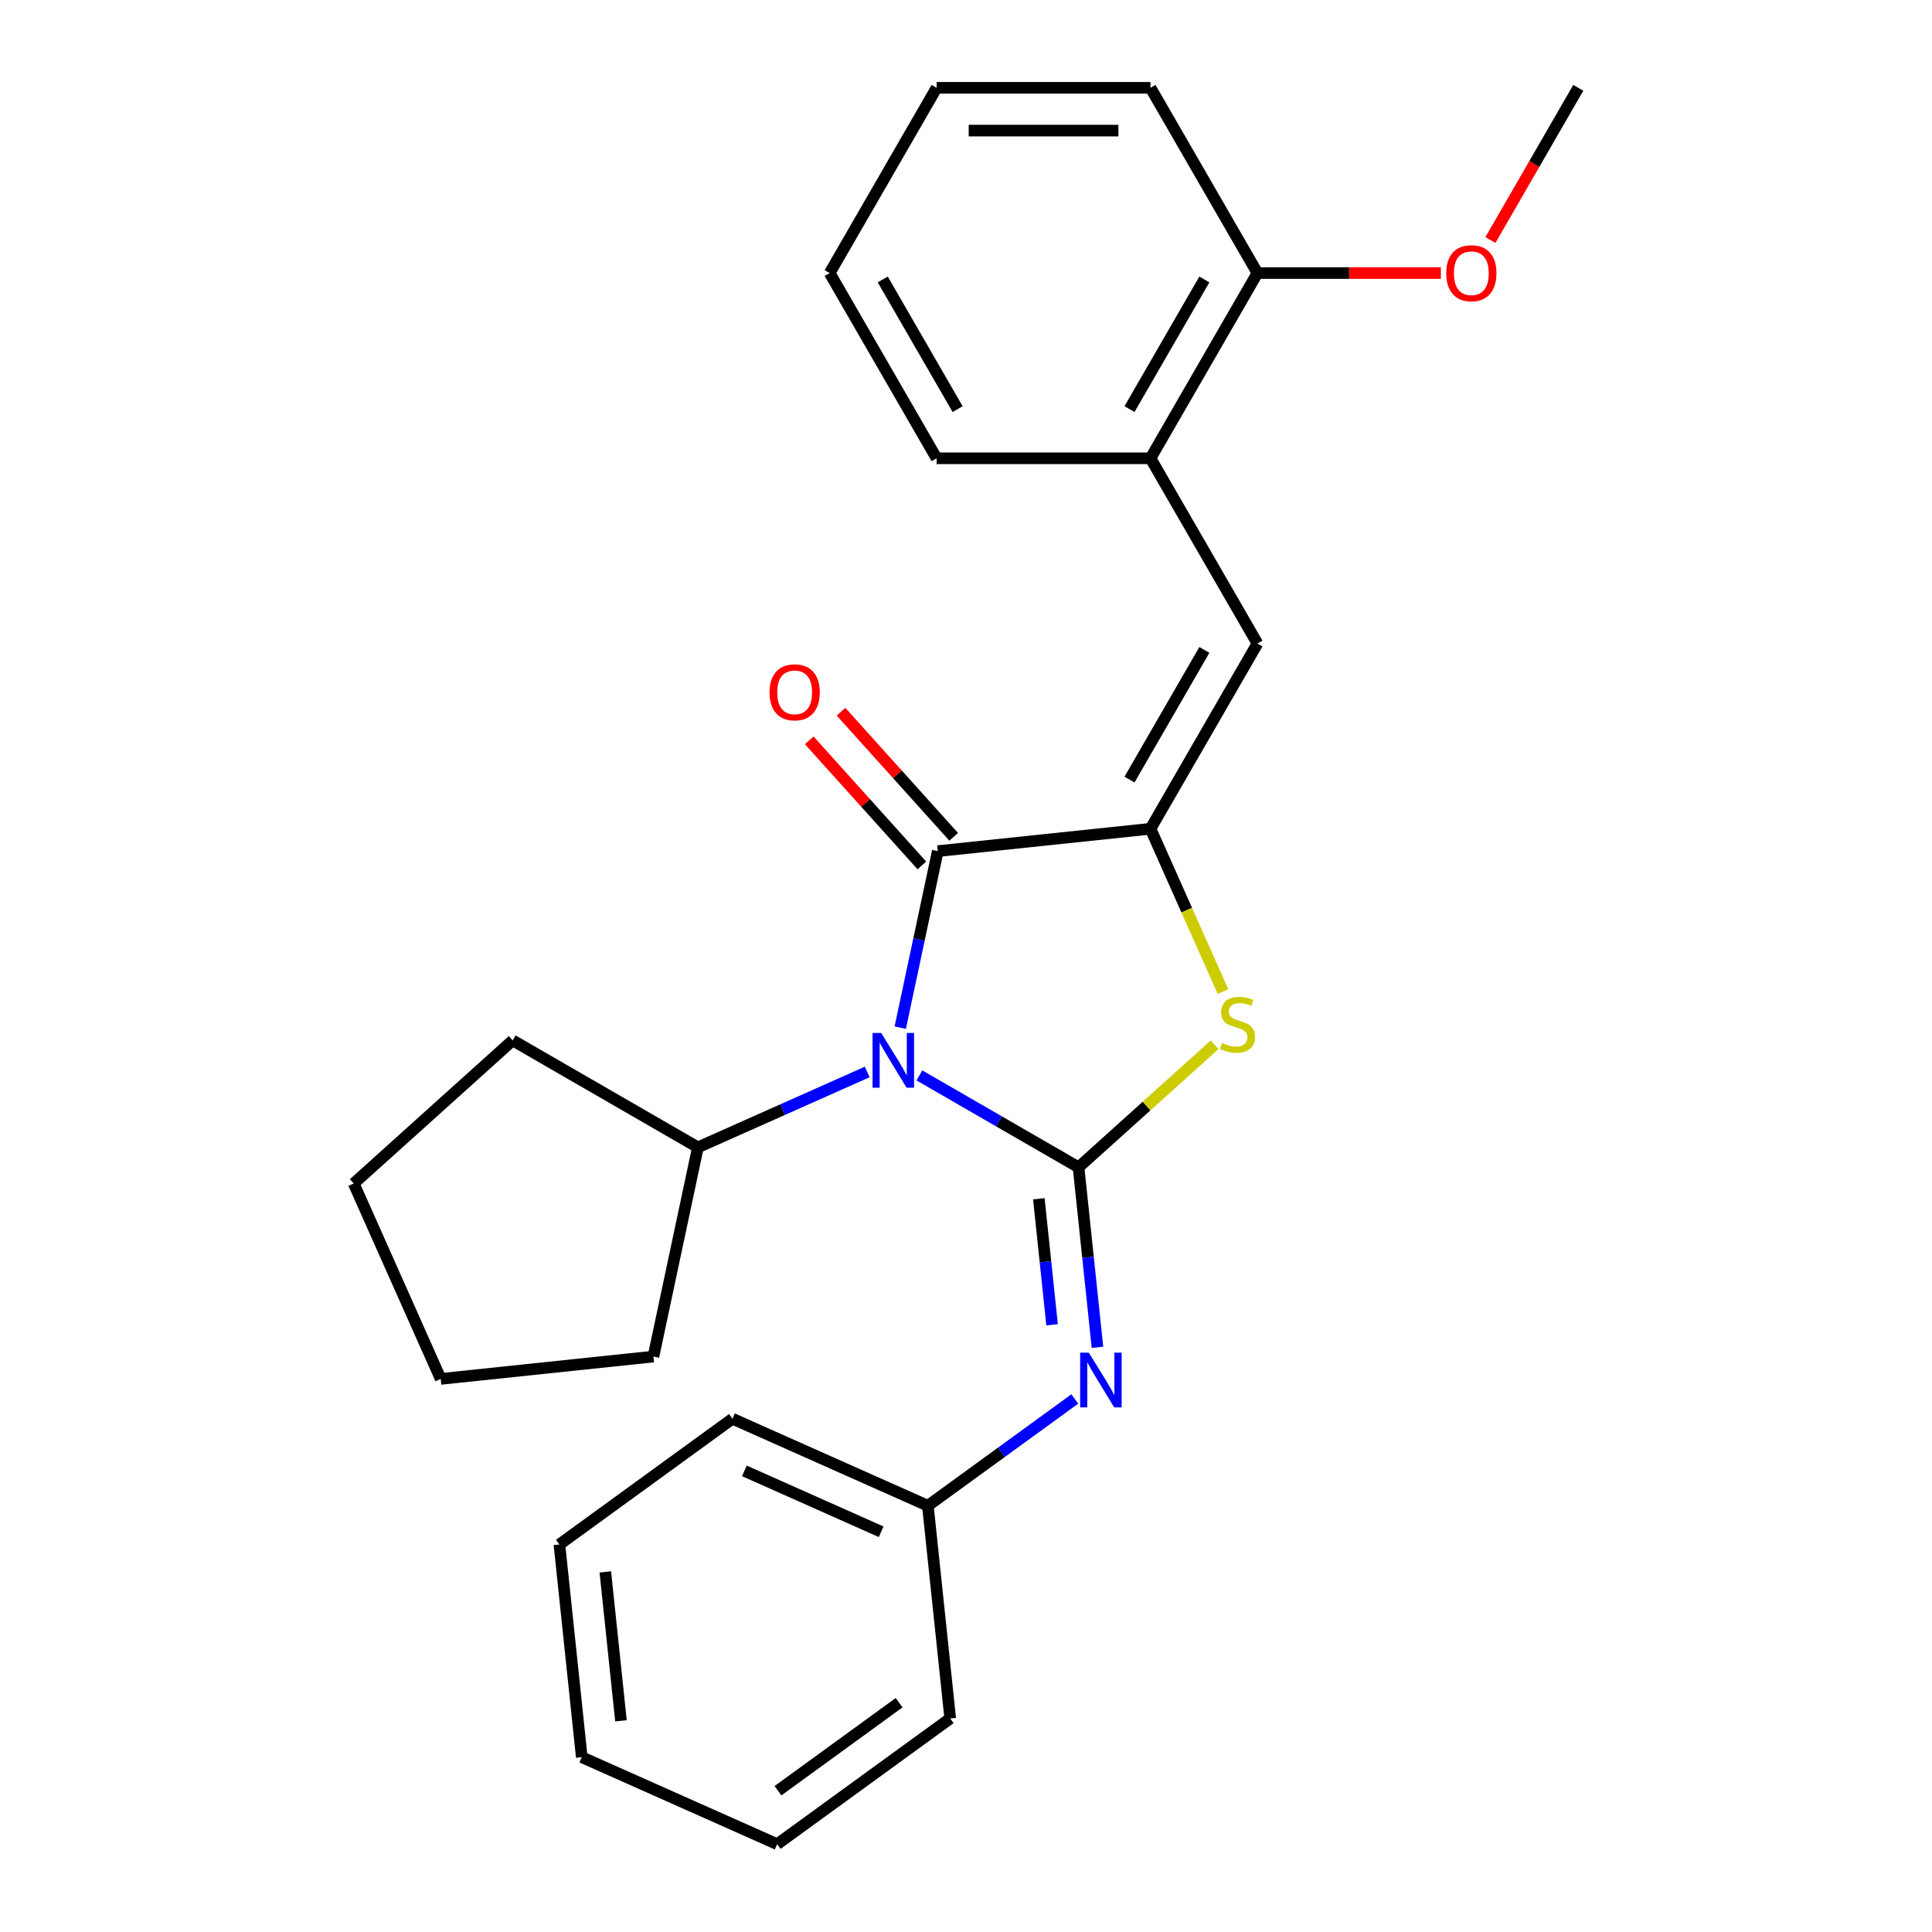 <?xml version='1.0' encoding='iso-8859-1'?>
<svg version='1.1' baseProfile='full'
              xmlns='http://www.w3.org/2000/svg'
                      xmlns:rdkit='http://www.rdkit.org/xml'
                      xmlns:xlink='http://www.w3.org/1999/xlink'
                  xml:space='preserve'
width='1000px' height='1000px' viewBox='0 0 1000 1000'>
<!-- END OF HEADER -->
<rect style='opacity:1.0;fill:#FFFFFF;stroke:none' width='1000' height='1000' x='0' y='0'> </rect>
<path class='bond-0' d='M 558.252,604.188 L 517.067,580.41' style='fill:none;fill-rule:evenodd;stroke:#000000;stroke-width:6px;stroke-linecap:butt;stroke-linejoin:miter;stroke-opacity:1' />
<path class='bond-0' d='M 517.067,580.41 L 475.882,556.631' style='fill:none;fill-rule:evenodd;stroke:#0000FF;stroke-width:6px;stroke-linecap:butt;stroke-linejoin:miter;stroke-opacity:1' />
<path class='bond-3' d='M 558.252,604.188 L 593.466,572.482' style='fill:none;fill-rule:evenodd;stroke:#000000;stroke-width:6px;stroke-linecap:butt;stroke-linejoin:miter;stroke-opacity:1' />
<path class='bond-3' d='M 593.466,572.482 L 628.679,540.776' style='fill:none;fill-rule:evenodd;stroke:#CCCC00;stroke-width:6px;stroke-linecap:butt;stroke-linejoin:miter;stroke-opacity:1' />
<path class='bond-5' d='M 558.252,604.188 L 563.149,650.776' style='fill:none;fill-rule:evenodd;stroke:#000000;stroke-width:6px;stroke-linecap:butt;stroke-linejoin:miter;stroke-opacity:1' />
<path class='bond-5' d='M 563.149,650.776 L 568.046,697.365' style='fill:none;fill-rule:evenodd;stroke:#0000FF;stroke-width:6px;stroke-linecap:butt;stroke-linejoin:miter;stroke-opacity:1' />
<path class='bond-5' d='M 537.7,620.479 L 541.128,653.091' style='fill:none;fill-rule:evenodd;stroke:#000000;stroke-width:6px;stroke-linecap:butt;stroke-linejoin:miter;stroke-opacity:1' />
<path class='bond-5' d='M 541.128,653.091 L 544.556,685.703' style='fill:none;fill-rule:evenodd;stroke:#0000FF;stroke-width:6px;stroke-linecap:butt;stroke-linejoin:miter;stroke-opacity:1' />
<path class='bond-2' d='M 465.972,531.905 L 475.682,486.223' style='fill:none;fill-rule:evenodd;stroke:#0000FF;stroke-width:6px;stroke-linecap:butt;stroke-linejoin:miter;stroke-opacity:1' />
<path class='bond-2' d='M 475.682,486.223 L 485.392,440.541' style='fill:none;fill-rule:evenodd;stroke:#000000;stroke-width:6px;stroke-linecap:butt;stroke-linejoin:miter;stroke-opacity:1' />
<path class='bond-7' d='M 448.866,554.847 L 405.05,574.355' style='fill:none;fill-rule:evenodd;stroke:#0000FF;stroke-width:6px;stroke-linecap:butt;stroke-linejoin:miter;stroke-opacity:1' />
<path class='bond-7' d='M 405.05,574.355 L 361.234,593.863' style='fill:none;fill-rule:evenodd;stroke:#000000;stroke-width:6px;stroke-linecap:butt;stroke-linejoin:miter;stroke-opacity:1' />
<path class='bond-1' d='M 595.496,428.968 L 614.252,471.094' style='fill:none;fill-rule:evenodd;stroke:#000000;stroke-width:6px;stroke-linecap:butt;stroke-linejoin:miter;stroke-opacity:1' />
<path class='bond-1' d='M 614.252,471.094 L 633.008,513.22' style='fill:none;fill-rule:evenodd;stroke:#CCCC00;stroke-width:6px;stroke-linecap:butt;stroke-linejoin:miter;stroke-opacity:1' />
<path class='bond-4' d='M 595.496,428.968 L 650.852,333.09' style='fill:none;fill-rule:evenodd;stroke:#000000;stroke-width:6px;stroke-linecap:butt;stroke-linejoin:miter;stroke-opacity:1' />
<path class='bond-4' d='M 584.624,403.516 L 623.373,336.401' style='fill:none;fill-rule:evenodd;stroke:#000000;stroke-width:6px;stroke-linecap:butt;stroke-linejoin:miter;stroke-opacity:1' />
<path class='bond-26' d='M 595.496,428.968 L 485.392,440.541' style='fill:none;fill-rule:evenodd;stroke:#000000;stroke-width:6px;stroke-linecap:butt;stroke-linejoin:miter;stroke-opacity:1' />
<path class='bond-8' d='M 493.619,433.133 L 464.463,400.752' style='fill:none;fill-rule:evenodd;stroke:#000000;stroke-width:6px;stroke-linecap:butt;stroke-linejoin:miter;stroke-opacity:1' />
<path class='bond-8' d='M 464.463,400.752 L 435.307,368.371' style='fill:none;fill-rule:evenodd;stroke:#FF0000;stroke-width:6px;stroke-linecap:butt;stroke-linejoin:miter;stroke-opacity:1' />
<path class='bond-8' d='M 477.165,447.949 L 448.008,415.568' style='fill:none;fill-rule:evenodd;stroke:#000000;stroke-width:6px;stroke-linecap:butt;stroke-linejoin:miter;stroke-opacity:1' />
<path class='bond-8' d='M 448.008,415.568 L 418.852,383.187' style='fill:none;fill-rule:evenodd;stroke:#FF0000;stroke-width:6px;stroke-linecap:butt;stroke-linejoin:miter;stroke-opacity:1' />
<path class='bond-6' d='M 650.852,333.09 L 595.496,237.212' style='fill:none;fill-rule:evenodd;stroke:#000000;stroke-width:6px;stroke-linecap:butt;stroke-linejoin:miter;stroke-opacity:1' />
<path class='bond-10' d='M 556.317,724.106 L 518.287,751.737' style='fill:none;fill-rule:evenodd;stroke:#0000FF;stroke-width:6px;stroke-linecap:butt;stroke-linejoin:miter;stroke-opacity:1' />
<path class='bond-10' d='M 518.287,751.737 L 480.258,779.367' style='fill:none;fill-rule:evenodd;stroke:#000000;stroke-width:6px;stroke-linecap:butt;stroke-linejoin:miter;stroke-opacity:1' />
<path class='bond-9' d='M 595.496,237.212 L 650.852,141.333' style='fill:none;fill-rule:evenodd;stroke:#000000;stroke-width:6px;stroke-linecap:butt;stroke-linejoin:miter;stroke-opacity:1' />
<path class='bond-9' d='M 584.624,211.759 L 623.373,144.644' style='fill:none;fill-rule:evenodd;stroke:#000000;stroke-width:6px;stroke-linecap:butt;stroke-linejoin:miter;stroke-opacity:1' />
<path class='bond-12' d='M 595.496,237.212 L 484.786,237.212' style='fill:none;fill-rule:evenodd;stroke:#000000;stroke-width:6px;stroke-linecap:butt;stroke-linejoin:miter;stroke-opacity:1' />
<path class='bond-13' d='M 361.234,593.863 L 338.216,702.154' style='fill:none;fill-rule:evenodd;stroke:#000000;stroke-width:6px;stroke-linecap:butt;stroke-linejoin:miter;stroke-opacity:1' />
<path class='bond-15' d='M 361.234,593.863 L 265.356,538.507' style='fill:none;fill-rule:evenodd;stroke:#000000;stroke-width:6px;stroke-linecap:butt;stroke-linejoin:miter;stroke-opacity:1' />
<path class='bond-11' d='M 650.852,141.333 L 698.323,141.333' style='fill:none;fill-rule:evenodd;stroke:#000000;stroke-width:6px;stroke-linecap:butt;stroke-linejoin:miter;stroke-opacity:1' />
<path class='bond-11' d='M 698.323,141.333 L 745.795,141.333' style='fill:none;fill-rule:evenodd;stroke:#FF0000;stroke-width:6px;stroke-linecap:butt;stroke-linejoin:miter;stroke-opacity:1' />
<path class='bond-14' d='M 650.852,141.333 L 595.496,45.455' style='fill:none;fill-rule:evenodd;stroke:#000000;stroke-width:6px;stroke-linecap:butt;stroke-linejoin:miter;stroke-opacity:1' />
<path class='bond-16' d='M 480.258,779.367 L 379.118,734.337' style='fill:none;fill-rule:evenodd;stroke:#000000;stroke-width:6px;stroke-linecap:butt;stroke-linejoin:miter;stroke-opacity:1' />
<path class='bond-16' d='M 456.081,792.84 L 385.283,761.319' style='fill:none;fill-rule:evenodd;stroke:#000000;stroke-width:6px;stroke-linecap:butt;stroke-linejoin:miter;stroke-opacity:1' />
<path class='bond-17' d='M 480.258,779.367 L 491.83,889.471' style='fill:none;fill-rule:evenodd;stroke:#000000;stroke-width:6px;stroke-linecap:butt;stroke-linejoin:miter;stroke-opacity:1' />
<path class='bond-18' d='M 771.428,124.245 L 794.173,84.85' style='fill:none;fill-rule:evenodd;stroke:#FF0000;stroke-width:6px;stroke-linecap:butt;stroke-linejoin:miter;stroke-opacity:1' />
<path class='bond-18' d='M 794.173,84.85 L 816.918,45.455' style='fill:none;fill-rule:evenodd;stroke:#000000;stroke-width:6px;stroke-linecap:butt;stroke-linejoin:miter;stroke-opacity:1' />
<path class='bond-19' d='M 484.786,237.212 L 429.43,141.333' style='fill:none;fill-rule:evenodd;stroke:#000000;stroke-width:6px;stroke-linecap:butt;stroke-linejoin:miter;stroke-opacity:1' />
<path class='bond-19' d='M 495.658,211.759 L 456.909,144.644' style='fill:none;fill-rule:evenodd;stroke:#000000;stroke-width:6px;stroke-linecap:butt;stroke-linejoin:miter;stroke-opacity:1' />
<path class='bond-21' d='M 338.216,702.154 L 228.112,713.727' style='fill:none;fill-rule:evenodd;stroke:#000000;stroke-width:6px;stroke-linecap:butt;stroke-linejoin:miter;stroke-opacity:1' />
<path class='bond-29' d='M 595.496,45.455 L 484.786,45.455' style='fill:none;fill-rule:evenodd;stroke:#000000;stroke-width:6px;stroke-linecap:butt;stroke-linejoin:miter;stroke-opacity:1' />
<path class='bond-29' d='M 578.89,67.597 L 501.392,67.597' style='fill:none;fill-rule:evenodd;stroke:#000000;stroke-width:6px;stroke-linecap:butt;stroke-linejoin:miter;stroke-opacity:1' />
<path class='bond-22' d='M 265.356,538.507 L 183.082,612.587' style='fill:none;fill-rule:evenodd;stroke:#000000;stroke-width:6px;stroke-linecap:butt;stroke-linejoin:miter;stroke-opacity:1' />
<path class='bond-23' d='M 379.118,734.337 L 289.551,799.411' style='fill:none;fill-rule:evenodd;stroke:#000000;stroke-width:6px;stroke-linecap:butt;stroke-linejoin:miter;stroke-opacity:1' />
<path class='bond-24' d='M 491.83,889.471 L 402.263,954.545' style='fill:none;fill-rule:evenodd;stroke:#000000;stroke-width:6px;stroke-linecap:butt;stroke-linejoin:miter;stroke-opacity:1' />
<path class='bond-24' d='M 465.38,881.319 L 402.683,926.871' style='fill:none;fill-rule:evenodd;stroke:#000000;stroke-width:6px;stroke-linecap:butt;stroke-linejoin:miter;stroke-opacity:1' />
<path class='bond-20' d='M 429.43,141.333 L 484.786,45.455' style='fill:none;fill-rule:evenodd;stroke:#000000;stroke-width:6px;stroke-linecap:butt;stroke-linejoin:miter;stroke-opacity:1' />
<path class='bond-27' d='M 228.112,713.727 L 183.082,612.587' style='fill:none;fill-rule:evenodd;stroke:#000000;stroke-width:6px;stroke-linecap:butt;stroke-linejoin:miter;stroke-opacity:1' />
<path class='bond-28' d='M 289.551,799.411 L 301.124,909.515' style='fill:none;fill-rule:evenodd;stroke:#000000;stroke-width:6px;stroke-linecap:butt;stroke-linejoin:miter;stroke-opacity:1' />
<path class='bond-28' d='M 313.308,813.612 L 321.409,890.685' style='fill:none;fill-rule:evenodd;stroke:#000000;stroke-width:6px;stroke-linecap:butt;stroke-linejoin:miter;stroke-opacity:1' />
<path class='bond-25' d='M 402.263,954.545 L 301.124,909.515' style='fill:none;fill-rule:evenodd;stroke:#000000;stroke-width:6px;stroke-linecap:butt;stroke-linejoin:miter;stroke-opacity:1' />
<path  class='atom-1' d='M 456.114 534.673
L 465.394 549.673
Q 466.314 551.153, 467.794 553.833
Q 469.274 556.513, 469.354 556.673
L 469.354 534.673
L 473.114 534.673
L 473.114 562.993
L 469.234 562.993
L 459.274 546.593
Q 458.114 544.673, 456.874 542.473
Q 455.674 540.273, 455.314 539.593
L 455.314 562.993
L 451.634 562.993
L 451.634 534.673
L 456.114 534.673
' fill='#0000FF'/>
<path  class='atom-4' d='M 632.527 539.828
Q 632.847 539.948, 634.167 540.508
Q 635.487 541.068, 636.927 541.428
Q 638.407 541.748, 639.847 541.748
Q 642.527 541.748, 644.087 540.468
Q 645.647 539.148, 645.647 536.868
Q 645.647 535.308, 644.847 534.348
Q 644.087 533.388, 642.887 532.868
Q 641.687 532.348, 639.687 531.748
Q 637.167 530.988, 635.647 530.268
Q 634.167 529.548, 633.087 528.028
Q 632.047 526.508, 632.047 523.948
Q 632.047 520.388, 634.447 518.188
Q 636.887 515.988, 641.687 515.988
Q 644.967 515.988, 648.687 517.548
L 647.767 520.628
Q 644.367 519.228, 641.807 519.228
Q 639.047 519.228, 637.527 520.388
Q 636.007 521.508, 636.047 523.468
Q 636.047 524.988, 636.807 525.908
Q 637.607 526.828, 638.727 527.348
Q 639.887 527.868, 641.807 528.468
Q 644.367 529.268, 645.887 530.068
Q 647.407 530.868, 648.487 532.508
Q 649.607 534.108, 649.607 536.868
Q 649.607 540.788, 646.967 542.908
Q 644.367 544.988, 640.007 544.988
Q 637.487 544.988, 635.567 544.428
Q 633.687 543.908, 631.447 542.988
L 632.527 539.828
' fill='#CCCC00'/>
<path  class='atom-6' d='M 563.565 700.132
L 572.845 715.132
Q 573.765 716.612, 575.245 719.292
Q 576.725 721.972, 576.805 722.132
L 576.805 700.132
L 580.565 700.132
L 580.565 728.452
L 576.685 728.452
L 566.725 712.052
Q 565.565 710.132, 564.325 707.932
Q 563.125 705.732, 562.765 705.052
L 562.765 728.452
L 559.085 728.452
L 559.085 700.132
L 563.565 700.132
' fill='#0000FF'/>
<path  class='atom-9' d='M 398.312 358.347
Q 398.312 351.547, 401.672 347.747
Q 405.032 343.947, 411.312 343.947
Q 417.592 343.947, 420.952 347.747
Q 424.312 351.547, 424.312 358.347
Q 424.312 365.227, 420.912 369.147
Q 417.512 373.027, 411.312 373.027
Q 405.072 373.027, 401.672 369.147
Q 398.312 365.267, 398.312 358.347
M 411.312 369.827
Q 415.632 369.827, 417.952 366.947
Q 420.312 364.027, 420.312 358.347
Q 420.312 352.787, 417.952 349.987
Q 415.632 347.147, 411.312 347.147
Q 406.992 347.147, 404.632 349.947
Q 402.312 352.747, 402.312 358.347
Q 402.312 364.067, 404.632 366.947
Q 406.992 369.827, 411.312 369.827
' fill='#FF0000'/>
<path  class='atom-12' d='M 748.563 141.413
Q 748.563 134.613, 751.923 130.813
Q 755.283 127.013, 761.563 127.013
Q 767.843 127.013, 771.203 130.813
Q 774.563 134.613, 774.563 141.413
Q 774.563 148.293, 771.163 152.213
Q 767.763 156.093, 761.563 156.093
Q 755.323 156.093, 751.923 152.213
Q 748.563 148.333, 748.563 141.413
M 761.563 152.893
Q 765.883 152.893, 768.203 150.013
Q 770.563 147.093, 770.563 141.413
Q 770.563 135.853, 768.203 133.053
Q 765.883 130.213, 761.563 130.213
Q 757.243 130.213, 754.883 133.013
Q 752.563 135.813, 752.563 141.413
Q 752.563 147.133, 754.883 150.013
Q 757.243 152.893, 761.563 152.893
' fill='#FF0000'/>
</svg>
